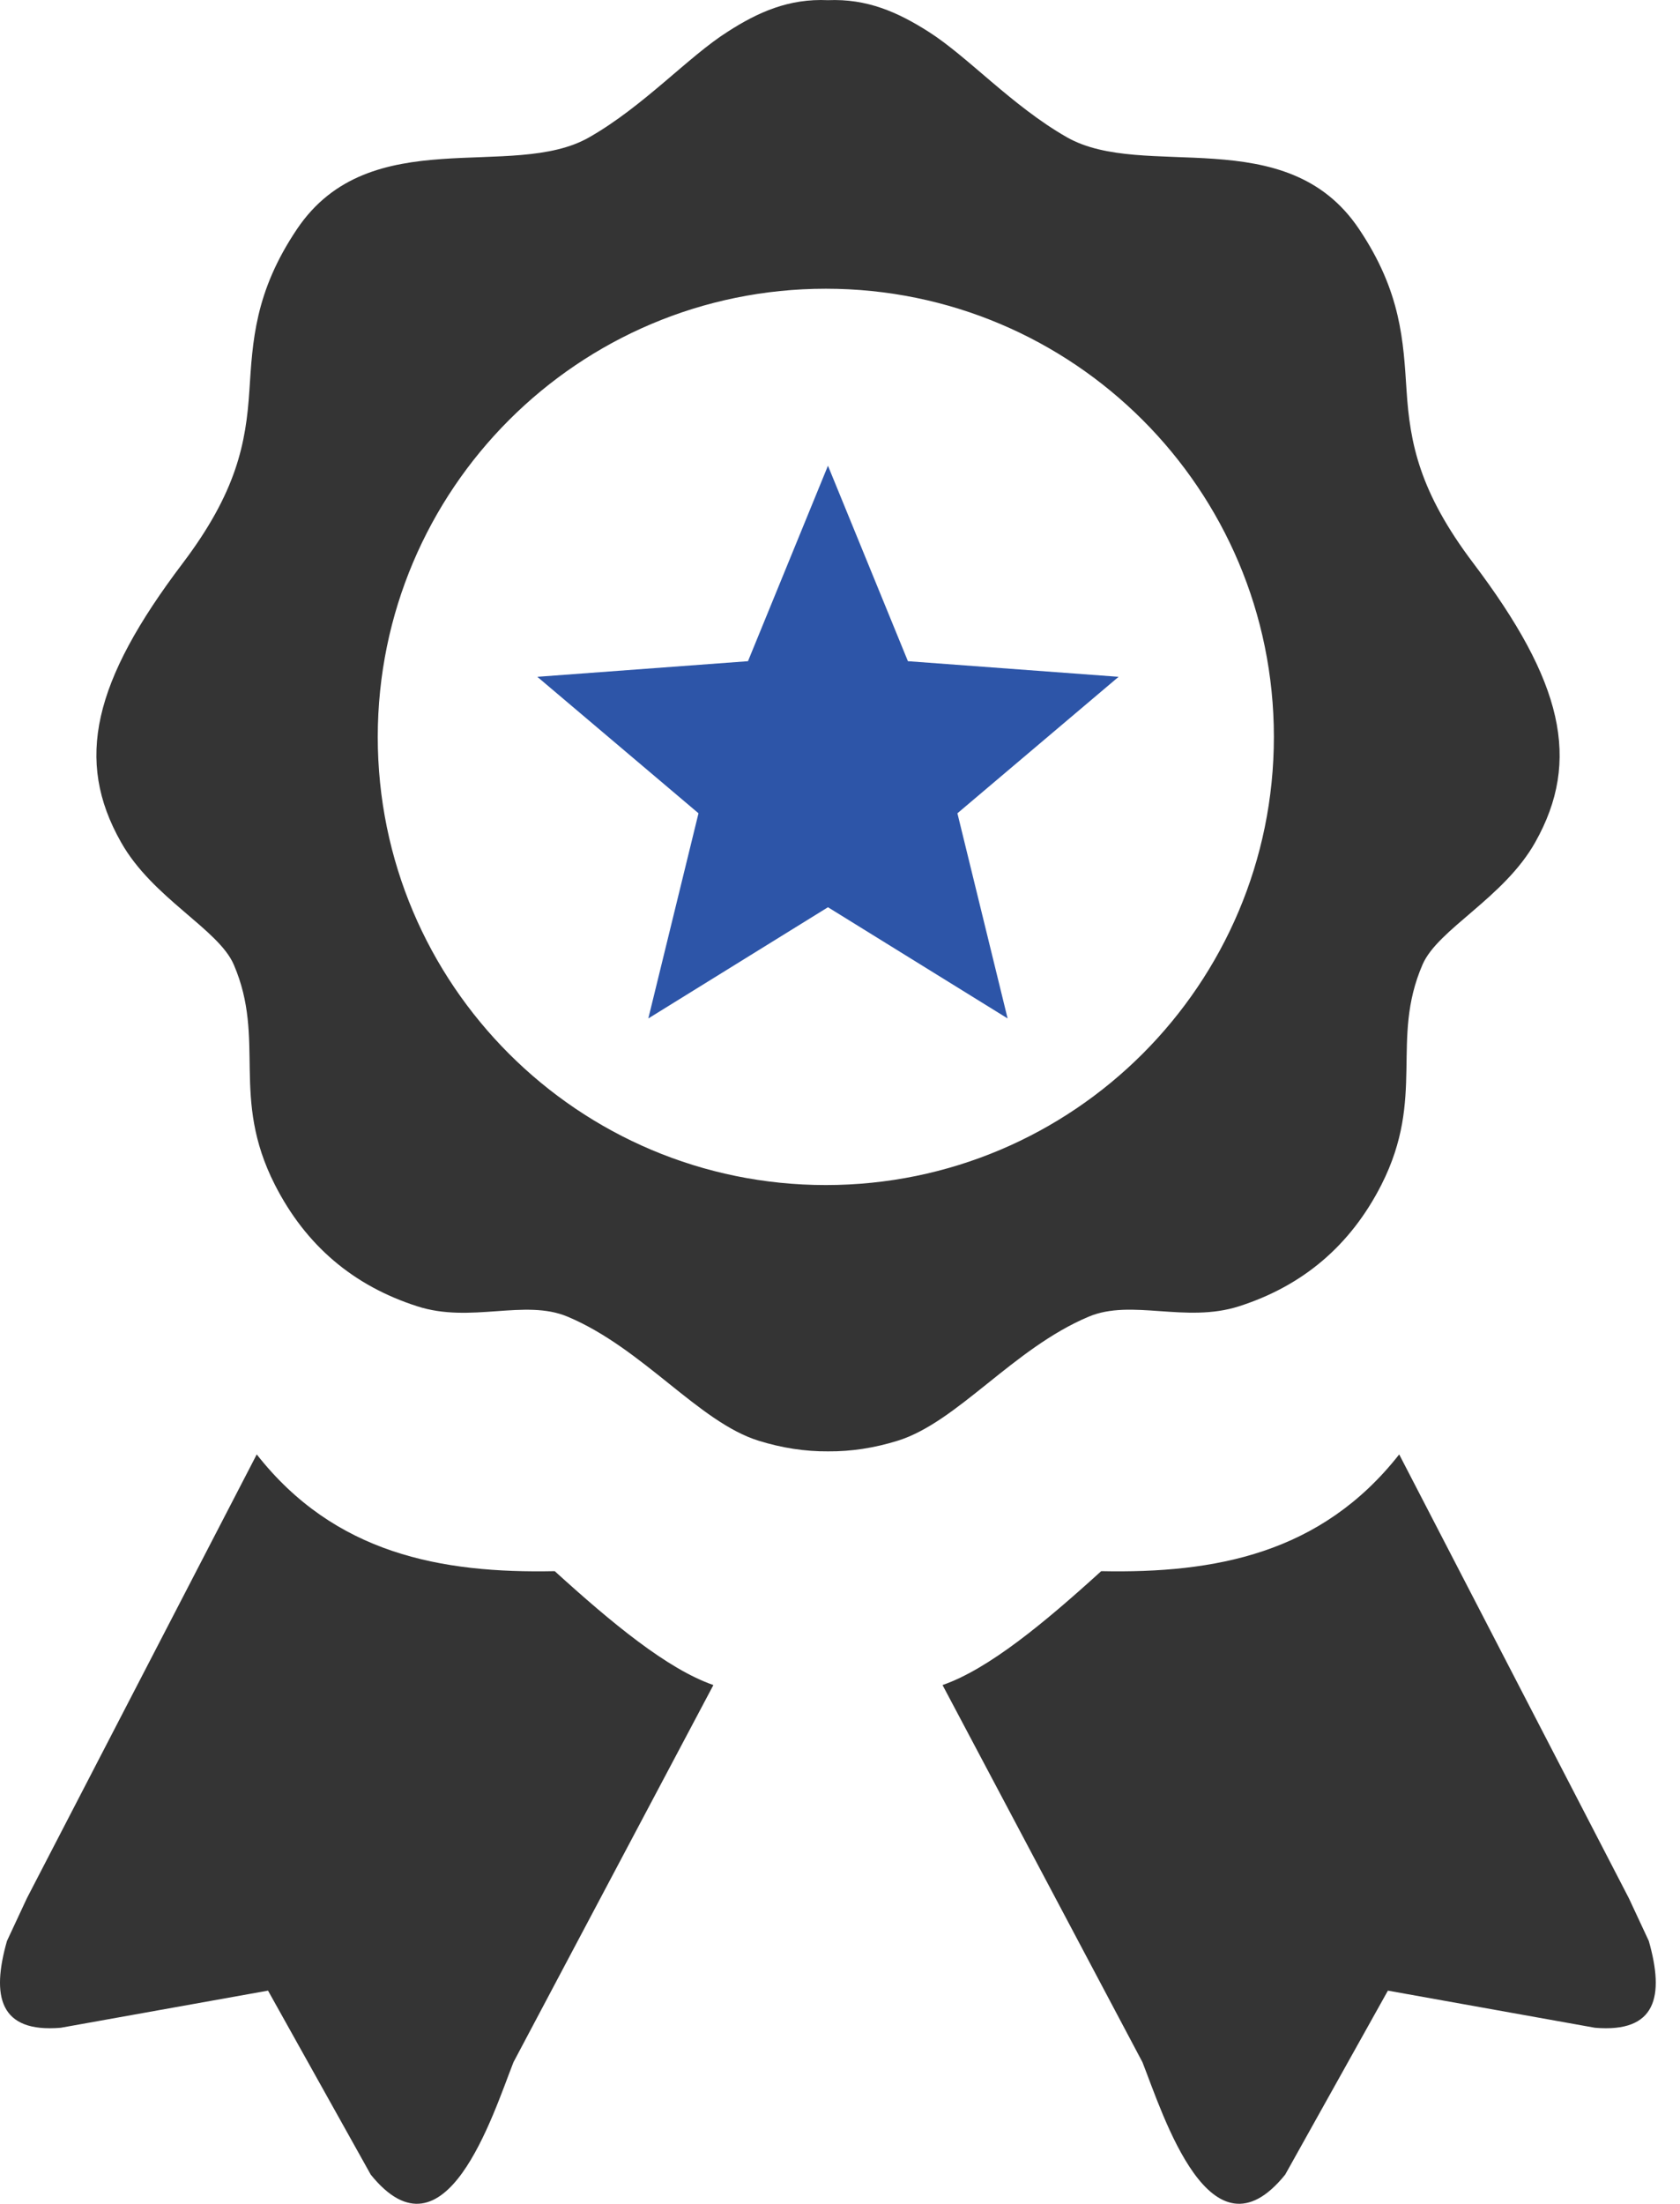 <svg xmlns="http://www.w3.org/2000/svg" fill="none" viewBox="0 0 61 80" height="80" width="61">
<path fill="#343434" d="M30.063 0.006C31.476 -0.053 32.589 0.435 33.715 1.152C35.141 2.056 36.749 3.847 38.734 4.98C41.527 6.575 46.697 4.374 49.34 8.306C50.883 10.598 50.954 12.395 51.071 14.172C51.195 16.086 51.534 17.85 53.493 20.441C56.742 24.738 57.419 27.596 55.746 30.571C54.606 32.602 52.204 33.728 51.651 35.017C50.466 37.752 51.774 39.816 50.16 43.005C49.034 45.219 47.302 46.677 44.991 47.419C43.044 48.044 41.091 47.139 39.529 47.797C36.788 48.949 34.77 51.625 32.589 52.302C31.749 52.562 30.909 52.693 30.07 52.686C29.23 52.693 28.39 52.562 27.55 52.302C25.369 51.625 23.351 48.949 20.61 47.797C19.048 47.139 17.095 48.051 15.148 47.419C12.837 46.677 11.105 45.219 9.979 43.005C8.358 39.816 9.667 37.752 8.488 35.017C7.935 33.728 5.533 32.602 4.393 30.571C2.707 27.596 3.384 24.738 6.633 20.448C8.592 17.857 8.931 16.092 9.055 14.178C9.172 12.401 9.243 10.604 10.786 8.313C13.436 4.381 18.605 6.581 21.391 4.986C23.377 3.853 24.985 2.063 26.411 1.158C27.53 0.435 28.65 -0.059 30.063 0.006ZM57.913 73.61L50.394 72.262L46.664 78.942C43.956 82.294 42.237 76.78 41.482 74.86L34.223 61.169C35.896 60.589 37.914 58.916 39.984 57.035C44.118 57.12 47.972 56.403 50.804 52.797L59.144 68.909L59.867 70.459C60.44 72.471 60.14 73.799 57.913 73.61ZM2.206 73.61L9.732 72.262L13.462 78.942C16.17 82.294 17.889 76.78 18.644 74.86L25.903 61.169C24.23 60.589 22.212 58.916 20.142 57.035C16.008 57.12 12.153 56.403 9.322 52.797L0.976 68.909L0.253 70.459C-0.32 72.471 -0.021 73.799 2.206 73.61ZM29.985 10.481C38.969 10.481 46.254 17.765 46.254 26.75C46.254 35.734 38.969 43.019 29.985 43.019C21.001 43.019 13.716 35.734 13.716 26.75C13.723 17.765 21.001 10.481 29.985 10.481Z" clip-rule="evenodd" fill-rule="evenodd"></path>
<path fill="#2D55A8" d="M32.966 24.002L30.063 16.906L27.159 24.002L19.51 24.569L25.362 29.523L23.54 36.971L30.063 32.934L36.586 36.971L34.763 29.523L40.616 24.569L32.966 24.002Z"></path>
</svg>
